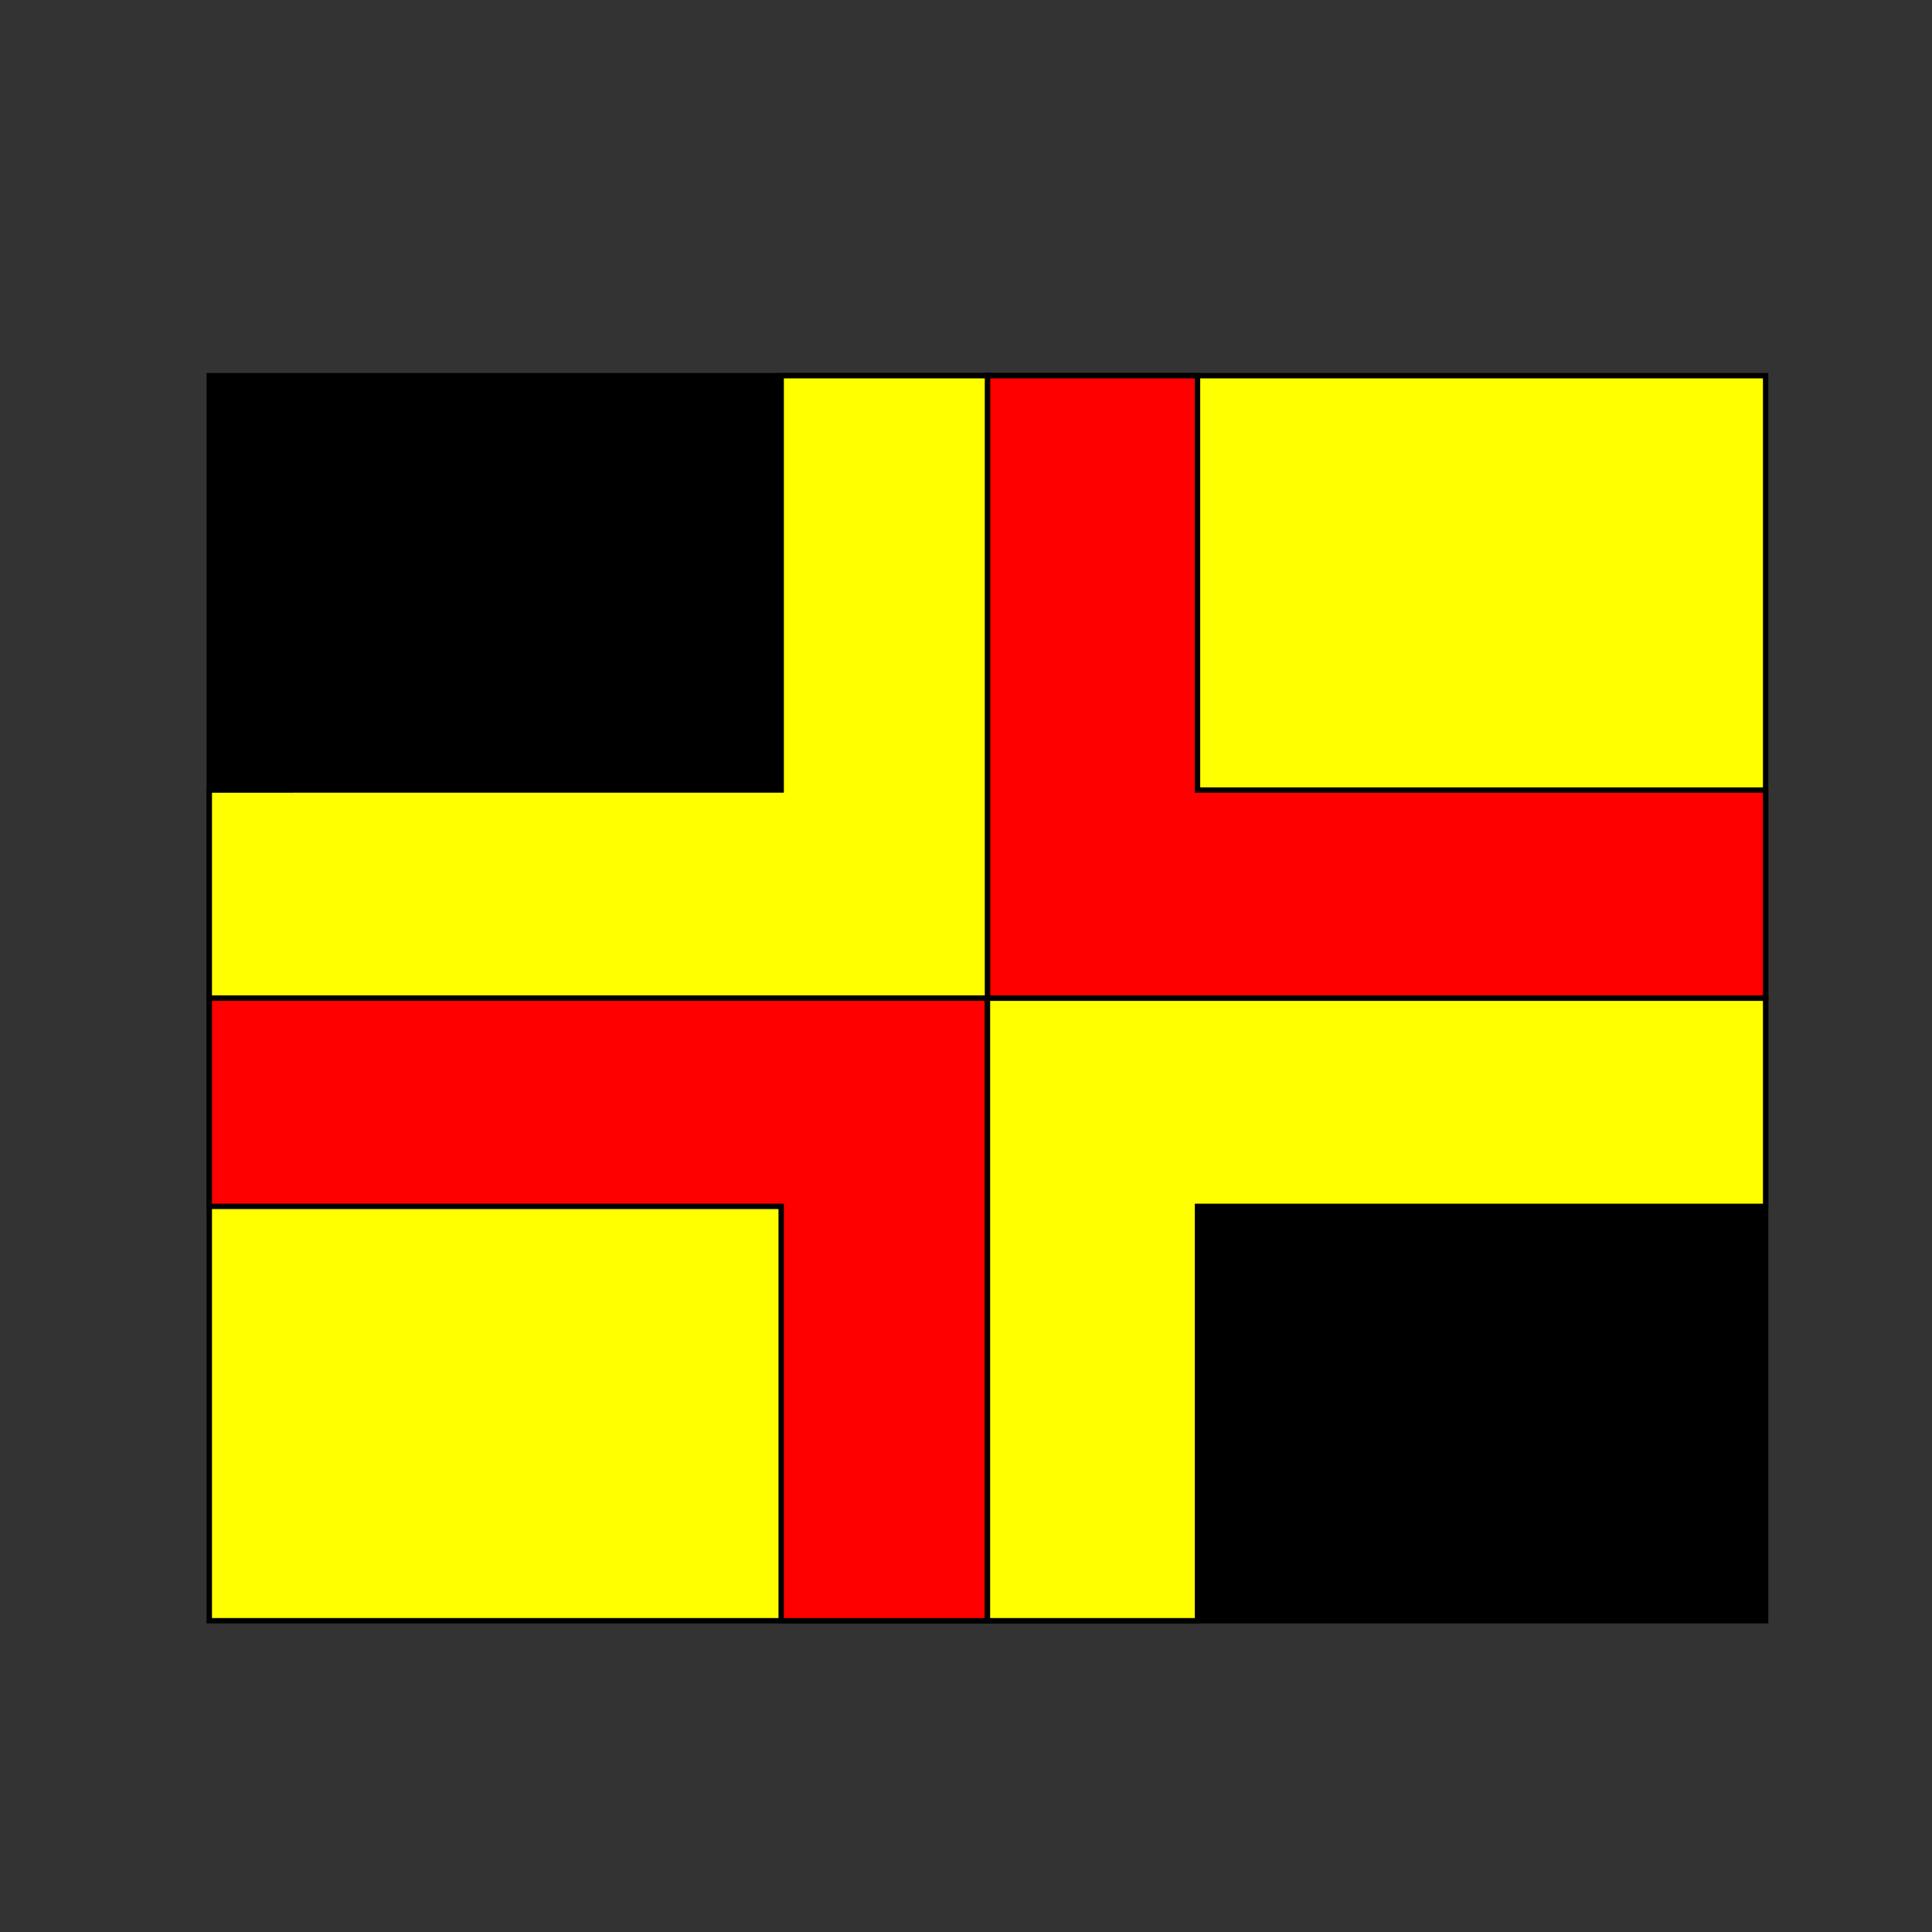 <?xml version="1.0" encoding="utf-8"?>
<!-- Generator: Adobe Illustrator 15.0.0, SVG Export Plug-In . SVG Version: 6.00 Build 0)  -->
<!DOCTYPE svg PUBLIC "-//W3C//DTD SVG 1.1//EN" "http://www.w3.org/Graphics/SVG/1.1/DTD/svg11.dtd">
<svg version="1.1" xmlns="http://www.w3.org/2000/svg" xmlns:xlink="http://www.w3.org/1999/xlink" x="0px" y="0px" width="360px"
	 height="360px" viewBox="0 0 360 360" enable-background="new 0 0 360 360" xml:space="preserve">
<rect x="0" y="0" width="360" height="360" fill="#333333" stroke="none"/>
<g id="Layer_3">
	<rect id="Field_3_" x="184" y="70.001" fill="#FFFF00" stroke="#000000" stroke-miterlimit="10" width="145" height="116"/>
	<rect id="Field_2_" x="39" y="70.001" stroke="#000000" stroke-miterlimit="10" width="145" height="116"/>
	<rect id="Field_4_" x="39" y="186" fill="#FFFF00" stroke="#000000" stroke-miterlimit="10" width="145" height="116"/>
	<rect id="Field_1_" x="184" y="186" stroke="#000000" stroke-miterlimit="10" width="145" height="116"/>
	<polygon fill="#FF0000" stroke="#000000" stroke-miterlimit="10" points="184,70.001 223.14,70.001 223.14,147.211 329,147.211 
		329,186 184,186 	"/>
	<polygon fill="#FFFF00" stroke="#000000" stroke-miterlimit="10" points="39,186 39,147.211 145.562,147.208 145.562,70.001 
		184,70.001 184,186 	"/>
	<polygon fill="#FF0000" stroke="#000000" stroke-miterlimit="10" points="39,186 39,224.79 145.562,224.79 145.562,302 184,302 
		184,186 	"/>
	<polygon fill="#FFFF00" stroke="#000000" stroke-miterlimit="10" points="184,302 223.14,302 223.14,224.79 329,224.79 329,186 
		184,186 	"/>
</g>
<g id="Layer_2">
</g>
</svg>
